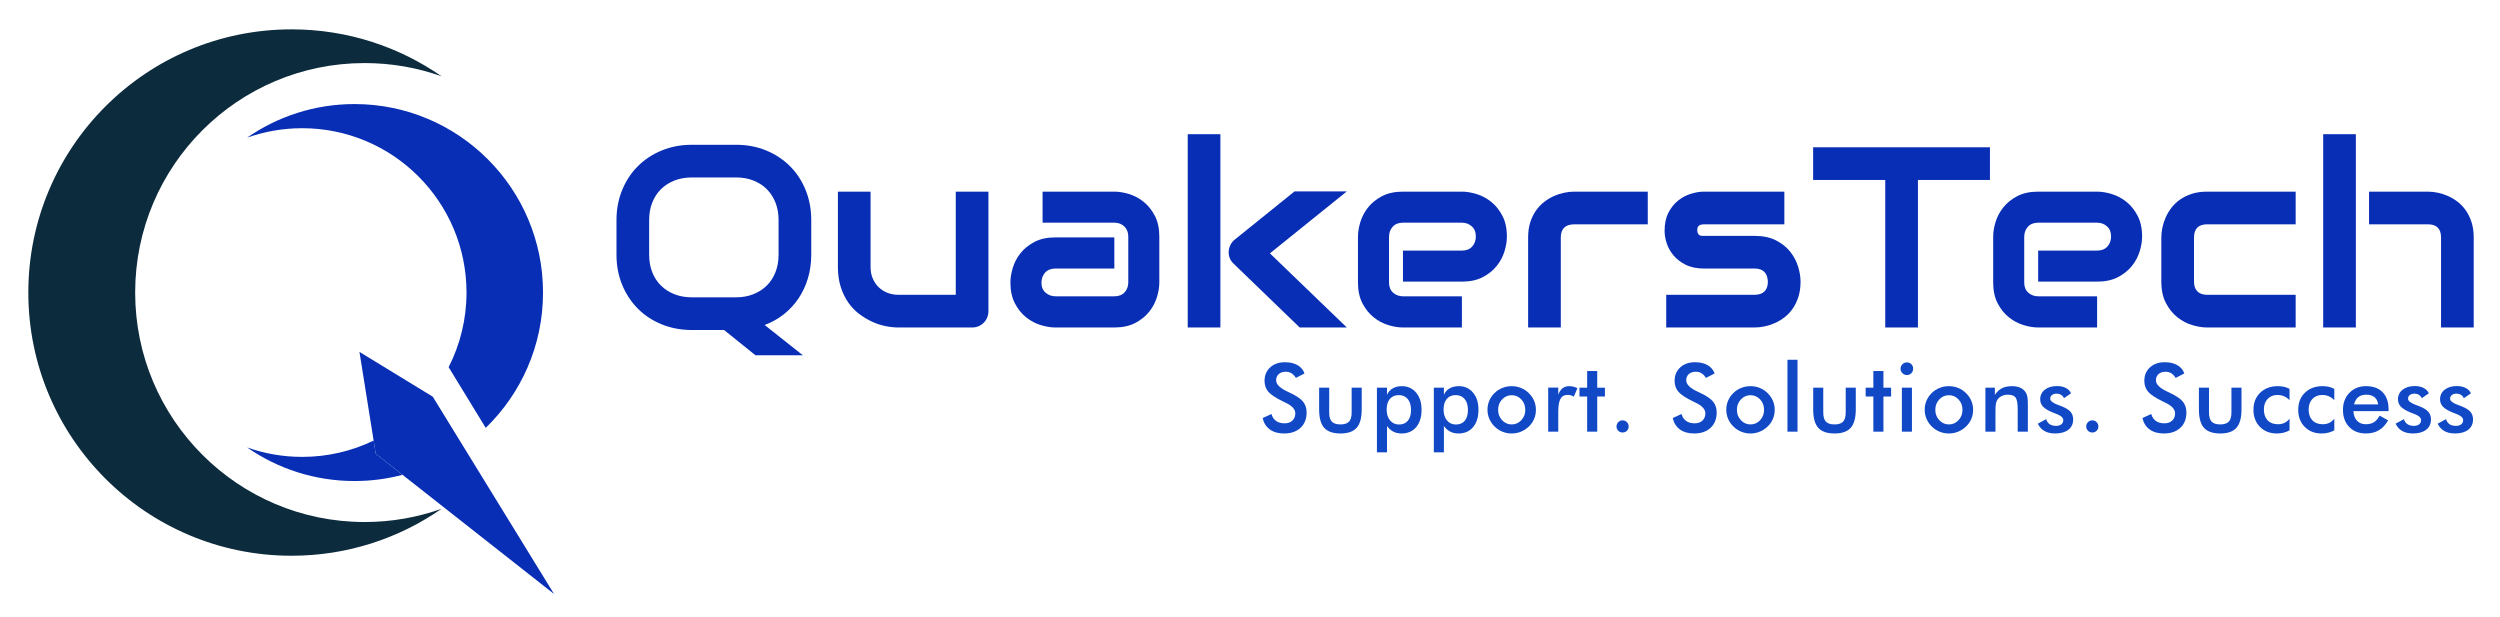 <?xml version="1.0" encoding="UTF-8"?> <svg xmlns="http://www.w3.org/2000/svg" xmlns:xlink="http://www.w3.org/1999/xlink" version="1.1" x="0px" y="0px" width="500px" height="123.333px" viewBox="0 0 500 123.333" xml:space="preserve"> <g id="Layer_1"> </g> <g id="Layer_42"> <g> <g id="XMLID_1_"> <path id="XMLID_13_" fill="#0C2B3D" d="M72.929,104.405c-25.347,0-45.895-20.549-45.895-45.896 c0-25.347,20.548-45.895,45.895-45.895c5.395,0,10.57,0.933,15.379,2.644C79.795,9.34,69.456,5.87,58.304,5.87 c-29.072,0-52.639,23.567-52.639,52.639c0,29.072,23.567,52.64,52.639,52.64c11.151,0,21.491-3.472,30.003-9.387 C83.499,103.471,78.323,104.405,72.929,104.405z"></path> <g id="XMLID_6_"> <path id="XMLID_11_" fill="#082EB5" d="M93.302,58.509c0,5.373-1.29,10.444-3.576,14.922l7.419,12.143 c7.066-6.852,11.459-16.443,11.459-27.064c0-20.819-16.877-37.698-37.697-37.698c-7.987,0-15.392,2.485-21.488,6.723 c3.444-1.225,7.151-1.893,11.014-1.893C78.586,25.641,93.302,40.356,93.302,58.509z"></path> <path id="XMLID_9_" fill="#082EB5" d="M75.147,90.749l-0.421-2.637c-4.322,2.092-9.169,3.266-14.293,3.266 c-3.863,0-7.569-0.668-11.014-1.893c6.096,4.236,13.501,6.722,21.488,6.722c3.319,0,6.537-0.435,9.603-1.239L75.147,90.749z"></path> <polygon id="XMLID_7_" fill="#082EB5" points="80.511,94.968 110.808,118.796 86.555,79.341 71.892,70.382 74.726,88.112 75.147,90.749 "></polygon> </g> </g> <g> <g> <path fill="#1048C6" d="M252.528,83.615l1.763-0.816c0.167,0.606,0.474,1.068,0.919,1.387c0.445,0.318,1.014,0.478,1.707,0.478 c0.654,0,1.176-0.182,1.563-0.547c0.387-0.365,0.58-0.854,0.58-1.466c0-0.798-0.662-1.509-1.985-2.134 c-0.186-0.093-0.328-0.161-0.427-0.204c-1.497-0.729-2.494-1.39-2.992-1.981c-0.498-0.59-0.747-1.313-0.747-2.166 c0-1.107,0.375-2.004,1.127-2.69c0.751-0.687,1.736-1.03,2.955-1.03c1.002,0,1.84,0.193,2.514,0.58 c0.674,0.387,1.141,0.942,1.4,1.666l-1.725,0.891c-0.273-0.427-0.571-0.739-0.896-0.937c-0.325-0.198-0.698-0.297-1.118-0.297 c-0.594,0-1.065,0.155-1.415,0.464c-0.349,0.31-0.524,0.724-0.524,1.243c0,0.816,0.768,1.577,2.301,2.282 c0.117,0.056,0.211,0.099,0.279,0.13c1.342,0.619,2.264,1.223,2.764,1.813c0.502,0.591,0.752,1.329,0.752,2.213 c0,1.287-0.405,2.309-1.215,3.066c-0.811,0.757-1.906,1.136-3.285,1.136c-1.156,0-2.104-0.266-2.843-0.798 S252.757,84.604,252.528,83.615z"></path> <path fill="#1048C6" d="M265.84,77.538v4.954c0,0.854,0.177,1.466,0.528,1.837c0.354,0.371,0.925,0.557,1.717,0.557 c0.791,0,1.363-0.186,1.717-0.557c0.352-0.371,0.528-0.983,0.528-1.837v-4.954h2.013v4.351c0,1.683-0.337,2.904-1.011,3.665 c-0.675,0.761-1.751,1.141-3.229,1.141c-1.503,0-2.592-0.377-3.266-1.132c-0.675-0.754-1.011-1.979-1.011-3.674v-4.351H265.84z"></path> <path fill="#1048C6" d="M275.384,90.471V77.538h2.014v1.438c0.234-0.557,0.611-0.986,1.127-1.29 c0.517-0.303,1.133-0.455,1.852-0.455c1.168,0,2.116,0.431,2.843,1.294c0.728,0.862,1.091,1.996,1.091,3.4 c0,1.479-0.357,2.643-1.072,3.493c-0.714,0.851-1.693,1.276-2.936,1.276c-0.619,0-1.168-0.124-1.647-0.371 s-0.898-0.625-1.257-1.132v5.279H275.384z M277.333,81.908c0,0.909,0.227,1.636,0.682,2.18c0.454,0.544,1.053,0.816,1.795,0.816 c0.761,0,1.35-0.253,1.768-0.761c0.417-0.507,0.626-1.228,0.626-2.162c0-0.928-0.218-1.653-0.654-2.175 c-0.436-0.523-1.034-0.784-1.795-0.784s-1.354,0.254-1.781,0.761C277.546,80.291,277.333,80.999,277.333,81.908z"></path> <path fill="#1048C6" d="M286.767,90.471V77.538h2.013v1.438c0.235-0.557,0.61-0.986,1.127-1.29 c0.517-0.303,1.134-0.455,1.851-0.455c1.17,0,2.117,0.431,2.844,1.294c0.727,0.862,1.09,1.996,1.09,3.4 c0,1.479-0.356,2.643-1.071,3.493c-0.714,0.851-1.692,1.276-2.937,1.276c-0.618,0-1.167-0.124-1.646-0.371 s-0.898-0.625-1.257-1.132v5.279H286.767z M288.714,81.908c0,0.909,0.228,1.636,0.683,2.18c0.454,0.544,1.053,0.816,1.795,0.816 c0.761,0,1.35-0.253,1.768-0.761c0.417-0.507,0.626-1.228,0.626-2.162c0-0.928-0.218-1.653-0.654-2.175 c-0.436-0.523-1.034-0.784-1.795-0.784s-1.354,0.254-1.781,0.761C288.928,80.291,288.714,80.999,288.714,81.908z"></path> <path fill="#1048C6" d="M297.498,81.945c0-0.643,0.122-1.251,0.366-1.823c0.244-0.572,0.596-1.081,1.053-1.526 c0.452-0.439,0.972-0.776,1.559-1.011c0.588-0.235,1.203-0.353,1.847-0.353c0.662,0,1.285,0.118,1.869,0.353 c0.585,0.235,1.108,0.582,1.573,1.039c0.463,0.452,0.816,0.962,1.057,1.531c0.242,0.569,0.362,1.166,0.362,1.791 c0,0.649-0.119,1.259-0.357,1.828c-0.238,0.569-0.586,1.073-1.044,1.512c-0.482,0.464-1.017,0.815-1.604,1.053 c-0.588,0.238-1.206,0.357-1.855,0.357c-0.637,0-1.249-0.119-1.837-0.357c-0.588-0.238-1.11-0.583-1.568-1.035 c-0.463-0.458-0.816-0.971-1.057-1.54C297.618,83.194,297.498,82.588,297.498,81.945z M305.06,81.963 c0-0.816-0.264-1.507-0.789-2.074c-0.525-0.565-1.169-0.849-1.93-0.849c-0.755,0-1.396,0.283-1.925,0.849 c-0.529,0.566-0.794,1.257-0.794,2.074s0.265,1.507,0.794,2.074c0.528,0.565,1.17,0.849,1.925,0.849s1.396-0.283,1.925-0.849 C304.795,83.471,305.06,82.78,305.06,81.963z"></path> <path fill="#1048C6" d="M311.653,78.939c0.217-0.581,0.503-1.011,0.858-1.29s0.797-0.417,1.322-0.417 c0.284,0,0.564,0.034,0.84,0.102c0.274,0.068,0.546,0.167,0.812,0.297l-0.724,1.707c-0.173-0.124-0.36-0.215-0.562-0.273 c-0.201-0.059-0.425-0.088-0.672-0.088c-0.668,0-1.147,0.268-1.438,0.802c-0.291,0.535-0.437,1.434-0.437,2.695v3.859h-2.013 V77.52h2.013V78.939z"></path> <path fill="#1048C6" d="M317.433,86.333v-7.032h-1.541v-1.763h1.541v-3.331h2.013v3.331h1.54v1.763h-1.54v7.032H317.433z"></path> <path fill="#1048C6" d="M323.302,85.303c0-0.34,0.117-0.631,0.353-0.872s0.522-0.362,0.862-0.362 c0.341,0,0.628,0.121,0.863,0.362s0.353,0.532,0.353,0.872c0,0.334-0.117,0.617-0.353,0.849 c-0.235,0.231-0.522,0.348-0.863,0.348c-0.34,0-0.627-0.116-0.862-0.348C323.419,85.92,323.302,85.637,323.302,85.303z"></path> <path fill="#1048C6" d="M334.543,83.615l1.763-0.816c0.167,0.606,0.473,1.068,0.918,1.387c0.445,0.318,1.015,0.478,1.707,0.478 c0.656,0,1.177-0.182,1.563-0.547c0.387-0.365,0.58-0.854,0.58-1.466c0-0.798-0.662-1.509-1.985-2.134 c-0.186-0.093-0.328-0.161-0.427-0.204c-1.497-0.729-2.494-1.39-2.992-1.981c-0.498-0.59-0.747-1.313-0.747-2.166 c0-1.107,0.376-2.004,1.128-2.69c0.751-0.687,1.736-1.03,2.954-1.03c1.002,0,1.841,0.193,2.515,0.58 c0.674,0.387,1.142,0.942,1.401,1.666l-1.727,0.891c-0.271-0.427-0.57-0.739-0.895-0.937c-0.325-0.198-0.697-0.297-1.118-0.297 c-0.594,0-1.065,0.155-1.415,0.464c-0.35,0.31-0.523,0.724-0.523,1.243c0,0.816,0.767,1.577,2.301,2.282 c0.117,0.056,0.21,0.099,0.277,0.13c1.343,0.619,2.264,1.223,2.766,1.813c0.5,0.591,0.751,1.329,0.751,2.213 c0,1.287-0.405,2.309-1.216,3.066c-0.81,0.757-1.904,1.136-3.283,1.136c-1.157,0-2.105-0.266-2.844-0.798 C335.256,85.365,334.771,84.604,334.543,83.615z"></path> <path fill="#1048C6" d="M345.257,81.945c0-0.643,0.122-1.251,0.366-1.823c0.244-0.572,0.596-1.081,1.054-1.526 c0.451-0.439,0.971-0.776,1.559-1.011c0.587-0.235,1.202-0.353,1.846-0.353c0.662,0,1.285,0.118,1.869,0.353 c0.585,0.235,1.109,0.582,1.572,1.039c0.465,0.452,0.816,0.962,1.059,1.531c0.24,0.569,0.361,1.166,0.361,1.791 c0,0.649-0.119,1.259-0.357,1.828c-0.238,0.569-0.586,1.073-1.043,1.512c-0.482,0.464-1.018,0.815-1.605,1.053 c-0.588,0.238-1.206,0.357-1.855,0.357c-0.637,0-1.249-0.119-1.837-0.357c-0.588-0.238-1.11-0.583-1.567-1.035 c-0.465-0.458-0.816-0.971-1.059-1.54C345.378,83.194,345.257,82.588,345.257,81.945z M352.817,81.963 c0-0.816-0.263-1.507-0.788-2.074c-0.525-0.565-1.169-0.849-1.93-0.849c-0.755,0-1.396,0.283-1.925,0.849 c-0.529,0.566-0.793,1.257-0.793,2.074s0.264,1.507,0.793,2.074c0.528,0.565,1.17,0.849,1.925,0.849s1.396-0.283,1.925-0.849 C352.554,83.471,352.817,82.78,352.817,81.963z"></path> <path fill="#1048C6" d="M357.491,86.333v-14.38h2.014v14.38H357.491z"></path> <path fill="#1048C6" d="M364.652,77.538v4.954c0,0.854,0.177,1.466,0.528,1.837c0.354,0.371,0.925,0.557,1.717,0.557 s1.363-0.186,1.717-0.557c0.352-0.371,0.528-0.983,0.528-1.837v-4.954h2.013v4.351c0,1.683-0.337,2.904-1.011,3.665 s-1.75,1.141-3.229,1.141c-1.503,0-2.592-0.377-3.266-1.132c-0.674-0.754-1.011-1.979-1.011-3.674v-4.351H364.652z"></path> <path fill="#1048C6" d="M374.671,86.333v-7.032h-1.541v-1.763h1.541v-3.331h2.013v3.331h1.54v1.763h-1.54v7.032H374.671z"></path> <path fill="#1048C6" d="M380.106,73.734c0-0.34,0.125-0.634,0.375-0.881c0.251-0.247,0.549-0.371,0.896-0.371 c0.358,0,0.657,0.119,0.896,0.357c0.237,0.238,0.357,0.537,0.357,0.896c0,0.359-0.121,0.66-0.362,0.904 c-0.241,0.245-0.538,0.367-0.891,0.367c-0.347,0-0.645-0.125-0.896-0.375C380.231,74.379,380.106,74.081,380.106,73.734z M380.375,86.333v-8.795h2.013v8.795H380.375z"></path> <path fill="#1048C6" d="M384.938,81.945c0-0.643,0.122-1.251,0.366-1.823c0.244-0.572,0.596-1.081,1.053-1.526 c0.452-0.439,0.972-0.776,1.559-1.011c0.588-0.235,1.203-0.353,1.847-0.353c0.662,0,1.285,0.118,1.869,0.353 c0.585,0.235,1.108,0.582,1.573,1.039c0.463,0.452,0.816,0.962,1.057,1.531c0.242,0.569,0.362,1.166,0.362,1.791 c0,0.649-0.119,1.259-0.357,1.828c-0.238,0.569-0.586,1.073-1.044,1.512c-0.482,0.464-1.017,0.815-1.604,1.053 c-0.588,0.238-1.206,0.357-1.855,0.357c-0.637,0-1.249-0.119-1.837-0.357c-0.588-0.238-1.11-0.583-1.568-1.035 c-0.463-0.458-0.816-0.971-1.057-1.54C385.058,83.194,384.938,82.588,384.938,81.945z M392.499,81.963 c0-0.816-0.264-1.507-0.789-2.074c-0.525-0.565-1.169-0.849-1.93-0.849c-0.755,0-1.396,0.283-1.925,0.849 c-0.529,0.566-0.794,1.257-0.794,2.074s0.265,1.507,0.794,2.074c0.528,0.565,1.17,0.849,1.925,0.849s1.396-0.283,1.925-0.849 C392.234,83.471,392.499,82.78,392.499,81.963z"></path> <path fill="#1048C6" d="M397.08,86.333v-8.795h1.893v1.438c0.402-0.606,0.875-1.048,1.419-1.327 c0.545-0.278,1.207-0.417,1.986-0.417c0.655,0,1.213,0.104,1.674,0.311c0.461,0.207,0.821,0.515,1.081,0.923 c0.154,0.241,0.266,0.523,0.334,0.844c0.068,0.322,0.103,0.885,0.103,1.688v5.334h-2.032v-4.518 c0-1.156-0.141-1.925-0.422-2.305c-0.282-0.381-0.781-0.571-1.499-0.571c-0.47,0-0.889,0.087-1.257,0.26 c-0.368,0.173-0.657,0.417-0.867,0.733c-0.148,0.21-0.252,0.481-0.311,0.812c-0.06,0.331-0.089,0.858-0.089,1.582v4.008H397.08z "></path> <path fill="#1048C6" d="M407.562,84.737l1.67-0.909c0.124,0.439,0.354,0.773,0.688,1.002c0.334,0.229,0.764,0.343,1.289,0.343 c0.451,0,0.806-0.104,1.063-0.311c0.256-0.207,0.385-0.49,0.385-0.849c0-0.476-0.458-0.884-1.373-1.225 c-0.31-0.111-0.547-0.204-0.715-0.278c-0.939-0.39-1.597-0.785-1.971-1.188c-0.375-0.402-0.562-0.891-0.562-1.466 c0-0.785,0.308-1.422,0.923-1.911c0.615-0.488,1.431-0.733,2.445-0.733c0.68,0,1.263,0.125,1.748,0.375 c0.485,0.251,0.84,0.608,1.063,1.072l-1.429,0.983c-0.105-0.278-0.289-0.5-0.552-0.664c-0.264-0.164-0.567-0.246-0.914-0.246 c-0.384,0-0.691,0.091-0.923,0.274c-0.232,0.182-0.349,0.425-0.349,0.728c0,0.458,0.52,0.875,1.559,1.252 c0.328,0.118,0.582,0.213,0.762,0.288c0.81,0.322,1.39,0.685,1.739,1.09c0.349,0.405,0.524,0.911,0.524,1.517 c0,0.878-0.319,1.566-0.956,2.064c-0.637,0.498-1.516,0.747-2.635,0.747c-0.859,0-1.574-0.161-2.144-0.482 C408.329,85.891,407.884,85.399,407.562,84.737z"></path> <path fill="#1048C6" d="M417.246,85.303c0-0.34,0.117-0.631,0.353-0.872s0.522-0.362,0.863-0.362 c0.34,0,0.627,0.121,0.862,0.362s0.353,0.532,0.353,0.872c0,0.334-0.117,0.617-0.353,0.849 c-0.235,0.231-0.522,0.348-0.862,0.348c-0.341,0-0.628-0.116-0.863-0.348C417.363,85.92,417.246,85.637,417.246,85.303z"></path> <path fill="#1048C6" d="M428.486,83.615l1.763-0.816c0.167,0.606,0.473,1.068,0.918,1.387c0.445,0.318,1.015,0.478,1.707,0.478 c0.656,0,1.177-0.182,1.563-0.547c0.387-0.365,0.58-0.854,0.58-1.466c0-0.798-0.662-1.509-1.985-2.134 c-0.186-0.093-0.328-0.161-0.427-0.204c-1.497-0.729-2.494-1.39-2.992-1.981c-0.498-0.59-0.747-1.313-0.747-2.166 c0-1.107,0.376-2.004,1.128-2.69c0.751-0.687,1.736-1.03,2.954-1.03c1.002,0,1.841,0.193,2.515,0.58 c0.674,0.387,1.142,0.942,1.401,1.666l-1.727,0.891c-0.271-0.427-0.57-0.739-0.895-0.937c-0.325-0.198-0.697-0.297-1.118-0.297 c-0.594,0-1.065,0.155-1.415,0.464c-0.35,0.31-0.523,0.724-0.523,1.243c0,0.816,0.767,1.577,2.301,2.282 c0.117,0.056,0.21,0.099,0.277,0.13c1.343,0.619,2.264,1.223,2.766,1.813c0.5,0.591,0.751,1.329,0.751,2.213 c0,1.287-0.405,2.309-1.216,3.066c-0.81,0.757-1.904,1.136-3.283,1.136c-1.157,0-2.105-0.266-2.844-0.798 C429.199,85.365,428.715,84.604,428.486,83.615z"></path> <path fill="#1048C6" d="M441.798,77.538v4.954c0,0.854,0.176,1.466,0.529,1.837c0.352,0.371,0.924,0.557,1.716,0.557 s1.364-0.186,1.716-0.557c0.354-0.371,0.529-0.983,0.529-1.837v-4.954h2.014v4.351c0,1.683-0.338,2.904-1.012,3.665 s-1.75,1.141-3.229,1.141c-1.503,0-2.592-0.377-3.266-1.132c-0.674-0.754-1.012-1.979-1.012-3.674v-4.351H441.798z"></path> <path fill="#1048C6" d="M457.911,80.043c-0.31-0.34-0.67-0.6-1.081-0.779c-0.411-0.179-0.854-0.269-1.331-0.269 c-0.822,0-1.481,0.266-1.977,0.798c-0.494,0.532-0.742,1.237-0.742,2.115c0,0.916,0.249,1.634,0.747,2.157 c0.498,0.523,1.187,0.784,2.064,0.784c0.488,0,0.925-0.091,1.308-0.273c0.384-0.183,0.721-0.459,1.012-0.831v2.319 c-0.371,0.21-0.769,0.368-1.192,0.473c-0.424,0.105-0.873,0.158-1.35,0.158c-1.379,0-2.504-0.439-3.372-1.317 c-0.869-0.878-1.304-2.016-1.304-3.414c0-1.416,0.45-2.559,1.35-3.428c0.9-0.869,2.077-1.303,3.53-1.303 c0.458,0,0.878,0.045,1.262,0.134c0.384,0.09,0.742,0.228,1.076,0.413V80.043z"></path> <path fill="#1048C6" d="M466.861,80.043c-0.31-0.34-0.67-0.6-1.081-0.779c-0.411-0.179-0.854-0.269-1.331-0.269 c-0.822,0-1.481,0.266-1.976,0.798c-0.495,0.532-0.742,1.237-0.742,2.115c0,0.916,0.248,1.634,0.746,2.157 c0.498,0.523,1.187,0.784,2.064,0.784c0.488,0,0.925-0.091,1.309-0.273c0.383-0.183,0.72-0.459,1.011-0.831v2.319 c-0.371,0.21-0.769,0.368-1.192,0.473c-0.424,0.105-0.873,0.158-1.35,0.158c-1.379,0-2.504-0.439-3.372-1.317 c-0.869-0.878-1.304-2.016-1.304-3.414c0-1.416,0.45-2.559,1.35-3.428c0.9-0.869,2.077-1.303,3.53-1.303 c0.458,0,0.878,0.045,1.262,0.134c0.384,0.09,0.742,0.228,1.076,0.413V80.043z"></path> <path fill="#1048C6" d="M477.714,82.232h-7.031c0.049,0.823,0.293,1.464,0.732,1.925c0.439,0.461,1.023,0.691,1.754,0.691 c0.648,0,1.19-0.136,1.623-0.408c0.433-0.272,0.811-0.711,1.132-1.317l1.698,0.946c-0.495,0.885-1.107,1.543-1.838,1.976 c-0.729,0.433-1.586,0.649-2.569,0.649c-1.41,0-2.532-0.43-3.368-1.29c-0.834-0.859-1.252-2.007-1.252-3.442 c0-1.379,0.432-2.513,1.294-3.4c0.863-0.888,1.972-1.332,3.326-1.332c1.416,0,2.521,0.405,3.312,1.215 c0.792,0.811,1.188,1.945,1.188,3.405V82.232z M475.627,80.878c-0.08-0.631-0.321-1.112-0.724-1.442 c-0.402-0.331-0.952-0.497-1.651-0.497c-0.662,0-1.193,0.161-1.596,0.482c-0.402,0.322-0.684,0.807-0.845,1.457H475.627z"></path> <path fill="#1048C6" d="M479.122,84.737l1.67-0.909c0.124,0.439,0.354,0.773,0.688,1.002c0.334,0.229,0.764,0.343,1.289,0.343 c0.451,0,0.806-0.104,1.063-0.311c0.256-0.207,0.385-0.49,0.385-0.849c0-0.476-0.458-0.884-1.373-1.225 c-0.31-0.111-0.547-0.204-0.715-0.278c-0.939-0.39-1.597-0.785-1.971-1.188c-0.375-0.402-0.562-0.891-0.562-1.466 c0-0.785,0.308-1.422,0.923-1.911c0.615-0.488,1.431-0.733,2.445-0.733c0.68,0,1.263,0.125,1.748,0.375 c0.485,0.251,0.84,0.608,1.063,1.072l-1.429,0.983c-0.105-0.278-0.289-0.5-0.552-0.664c-0.264-0.164-0.567-0.246-0.914-0.246 c-0.384,0-0.691,0.091-0.923,0.274c-0.232,0.182-0.349,0.425-0.349,0.728c0,0.458,0.52,0.875,1.559,1.252 c0.328,0.118,0.582,0.213,0.762,0.288c0.81,0.322,1.39,0.685,1.739,1.09c0.349,0.405,0.524,0.911,0.524,1.517 c0,0.878-0.319,1.566-0.956,2.064c-0.637,0.498-1.516,0.747-2.635,0.747c-0.859,0-1.574-0.161-2.144-0.482 C479.89,85.891,479.444,85.399,479.122,84.737z"></path> <path fill="#1048C6" d="M487.536,84.737l1.67-0.909c0.123,0.439,0.352,0.773,0.686,1.002c0.334,0.229,0.765,0.343,1.29,0.343 c0.451,0,0.806-0.104,1.063-0.311c0.256-0.207,0.385-0.49,0.385-0.849c0-0.476-0.458-0.884-1.373-1.225 c-0.31-0.111-0.548-0.204-0.714-0.278c-0.94-0.39-1.598-0.785-1.972-1.188c-0.375-0.402-0.562-0.891-0.562-1.466 c0-0.785,0.308-1.422,0.923-1.911c0.615-0.488,1.431-0.733,2.444-0.733c0.681,0,1.264,0.125,1.749,0.375 c0.485,0.251,0.84,0.608,1.063,1.072l-1.429,0.983c-0.105-0.278-0.289-0.5-0.552-0.664c-0.264-0.164-0.567-0.246-0.914-0.246 c-0.384,0-0.691,0.091-0.923,0.274c-0.232,0.182-0.348,0.425-0.348,0.728c0,0.458,0.52,0.875,1.559,1.252 c0.327,0.118,0.581,0.213,0.76,0.288c0.811,0.322,1.391,0.685,1.74,1.09c0.349,0.405,0.523,0.911,0.523,1.517 c0,0.878-0.318,1.566-0.955,2.064c-0.637,0.498-1.516,0.747-2.635,0.747c-0.859,0-1.574-0.161-2.143-0.482 C488.303,85.891,487.857,85.399,487.536,84.737z"></path> </g> </g> <g> <g> <path fill="#082EB5" d="M162.251,50.92c0,1.675-0.223,3.254-0.666,4.737c-0.444,1.482-1.073,2.827-1.885,4.034 c-0.813,1.206-1.793,2.262-2.94,3.167s-2.425,1.617-3.833,2.136l7.64,6.057h-9.475l-6.283-5.052h-6.434 c-2.161,0-4.164-0.373-6.006-1.118c-1.843-0.745-3.435-1.788-4.775-3.129c-1.341-1.34-2.392-2.932-3.154-4.775 c-0.763-1.843-1.144-3.862-1.144-6.057v-6.886c0-2.178,0.381-4.193,1.144-6.044c0.762-1.851,1.813-3.443,3.154-4.775 c1.34-1.332,2.932-2.375,4.775-3.129c1.843-0.754,3.845-1.131,6.006-1.131h8.847c2.161,0,4.159,0.377,5.994,1.131 c1.835,0.754,3.422,1.797,4.763,3.129c1.34,1.332,2.387,2.924,3.141,4.775s1.131,3.866,1.131,6.044V50.92z M155.716,44.034 c0-1.29-0.205-2.458-0.616-3.506c-0.411-1.047-0.989-1.943-1.734-2.689c-0.746-0.746-1.642-1.323-2.689-1.734 c-1.047-0.41-2.199-0.616-3.456-0.616h-8.847c-1.273,0-2.434,0.206-3.48,0.616c-1.047,0.411-1.948,0.989-2.702,1.734 s-1.336,1.642-1.747,2.689c-0.411,1.047-0.616,2.216-0.616,3.506v6.886c0,1.29,0.205,2.459,0.616,3.506 c0.41,1.047,0.993,1.944,1.747,2.689c0.754,0.746,1.654,1.324,2.702,1.734c1.047,0.411,2.207,0.616,3.48,0.616h8.796 c1.273,0,2.434-0.205,3.48-0.616c1.047-0.41,1.948-0.988,2.702-1.734c0.754-0.745,1.336-1.642,1.747-2.689 c0.411-1.047,0.616-2.216,0.616-3.506V44.034z"></path> <path fill="#082EB5" d="M197.686,62.204c0,0.47-0.084,0.905-0.251,1.307c-0.168,0.402-0.398,0.75-0.691,1.043 c-0.293,0.293-0.637,0.524-1.03,0.691c-0.394,0.168-0.817,0.251-1.269,0.251h-14.777c-0.804,0-1.663-0.092-2.576-0.276 c-0.914-0.184-1.814-0.481-2.702-0.892c-0.888-0.411-1.747-0.93-2.576-1.558c-0.829-0.628-1.554-1.391-2.174-2.287 c-0.62-0.896-1.118-1.931-1.495-3.104c-0.377-1.172-0.565-2.496-0.565-3.971V38.329h6.534v15.079c0,0.854,0.146,1.621,0.44,2.3 c0.293,0.678,0.691,1.261,1.193,1.747c0.503,0.486,1.093,0.859,1.772,1.118c0.679,0.26,1.411,0.39,2.199,0.39h11.435V38.329 h6.534V62.204z"></path> <path fill="#082EB5" d="M231.865,56.5c0,0.905-0.159,1.881-0.478,2.928c-0.318,1.047-0.833,2.019-1.545,2.916 c-0.712,0.896-1.642,1.646-2.79,2.249c-1.148,0.603-2.542,0.905-4.185,0.905h-11.787c-0.905,0-1.881-0.159-2.928-0.478 c-1.047-0.318-2.019-0.833-2.916-1.545c-0.896-0.712-1.646-1.642-2.249-2.79s-0.905-2.542-0.905-4.185 c0-0.905,0.159-1.885,0.478-2.94c0.318-1.056,0.833-2.031,1.545-2.928c0.712-0.896,1.642-1.646,2.79-2.25 c1.147-0.603,2.542-0.905,4.185-0.905h11.787v6.233h-11.787c-0.888,0-1.575,0.272-2.061,0.817s-0.729,1.219-0.729,2.023 c0,0.854,0.28,1.521,0.842,1.998c0.561,0.478,1.227,0.716,1.998,0.716h11.736c0.888,0,1.575-0.268,2.061-0.804 c0.485-0.536,0.729-1.207,0.729-2.011v-9.123c0-0.854-0.264-1.533-0.792-2.036c-0.528-0.503-1.194-0.754-1.998-0.754h-14.35 v-6.208h14.35c0.905,0,1.881,0.16,2.928,0.478c1.047,0.319,2.019,0.834,2.916,1.546c0.896,0.712,1.646,1.642,2.249,2.79 c0.604,1.148,0.905,2.542,0.905,4.185V56.5z"></path> <path fill="#082EB5" d="M244.079,65.497h-6.534V26.844h6.534V65.497z M269.361,65.497h-9.424L246.769,52.78 c-0.737-0.67-1.081-1.508-1.03-2.513c0.033-0.469,0.154-0.908,0.364-1.319c0.209-0.41,0.498-0.758,0.867-1.043l11.938-9.625 h10.454l-15.38,12.39L269.361,65.497z"></path> <path fill="#082EB5" d="M301.379,47.327c0,0.904-0.159,1.881-0.478,2.928c-0.318,1.047-0.833,2.019-1.545,2.915 c-0.713,0.896-1.643,1.646-2.79,2.25c-1.147,0.603-2.543,0.905-4.185,0.905h-11.786v-6.208h11.786 c0.888,0,1.575-0.272,2.061-0.817c0.486-0.544,0.729-1.219,0.729-2.023c0-0.854-0.272-1.524-0.817-2.011 c-0.544-0.486-1.202-0.729-1.973-0.729h-11.786c-0.889,0-1.575,0.273-2.062,0.817c-0.486,0.545-0.729,1.219-0.729,2.023V56.5 c0,0.871,0.272,1.55,0.816,2.036c0.545,0.486,1.219,0.729,2.023,0.729h11.736v6.232h-11.786c-0.905,0-1.882-0.159-2.929-0.478 c-1.047-0.318-2.019-0.833-2.915-1.545c-0.896-0.712-1.646-1.642-2.249-2.79s-0.905-2.542-0.905-4.185v-9.173 c0-0.905,0.159-1.881,0.478-2.928c0.318-1.047,0.834-2.019,1.546-2.915c0.712-0.896,1.642-1.646,2.79-2.25 c1.147-0.603,2.542-0.905,4.185-0.905h11.786c0.905,0,1.881,0.16,2.928,0.478c1.047,0.319,2.019,0.834,2.915,1.546 c0.896,0.712,1.646,1.642,2.25,2.79C301.077,44.29,301.379,45.685,301.379,47.327z"></path> <path fill="#082EB5" d="M329.552,44.864H314.85c-0.889,0-1.559,0.222-2.011,0.666c-0.452,0.444-0.679,1.093-0.679,1.948v18.02 h-6.534v-18.02c0-1.122,0.143-2.127,0.428-3.016c0.284-0.888,0.666-1.671,1.144-2.35c0.478-0.679,1.025-1.257,1.646-1.734 s1.27-0.867,1.948-1.168s1.365-0.523,2.061-0.666c0.695-0.142,1.345-0.214,1.947-0.214h14.753V44.864z"></path> <path fill="#082EB5" d="M360.111,56.324c0,1.123-0.142,2.132-0.427,3.028s-0.662,1.684-1.131,2.362 c-0.47,0.679-1.014,1.256-1.634,1.734s-1.269,0.867-1.947,1.169c-0.679,0.301-1.366,0.523-2.062,0.666 c-0.695,0.142-1.353,0.213-1.973,0.213h-17.692v-6.534h17.643c0.888,0,1.558-0.226,2.011-0.679 c0.452-0.452,0.678-1.105,0.678-1.96c-0.084-1.743-0.963-2.614-2.639-2.614h-10.128c-1.441,0-2.664-0.251-3.669-0.754 c-1.005-0.503-1.822-1.131-2.45-1.885c-0.629-0.754-1.081-1.566-1.357-2.438s-0.415-1.684-0.415-2.438 c0-1.458,0.26-2.685,0.779-3.682c0.52-0.997,1.173-1.805,1.961-2.425c0.787-0.62,1.642-1.068,2.563-1.344 c0.922-0.276,1.785-0.415,2.589-0.415h16.06v6.535h-16.009c-0.336,0-0.6,0.038-0.792,0.113 c-0.192,0.076-0.335,0.176-0.427,0.302c-0.093,0.125-0.147,0.26-0.164,0.402c-0.017,0.143-0.025,0.281-0.025,0.415 c0.017,0.268,0.067,0.477,0.151,0.628s0.188,0.26,0.314,0.327c0.125,0.067,0.268,0.105,0.427,0.113 c0.159,0.009,0.314,0.013,0.465,0.013h10.128c1.676,0,3.1,0.301,4.272,0.905c1.173,0.603,2.119,1.361,2.84,2.274 s1.244,1.906,1.571,2.978C359.948,54.405,360.111,55.402,360.111,56.324z"></path> <path fill="#082EB5" d="M397.985,35.992h-14.4v29.504h-6.534V35.992h-14.426v-6.534h35.36V35.992z"></path> <path fill="#082EB5" d="M428.421,47.327c0,0.904-0.159,1.881-0.478,2.928c-0.318,1.047-0.833,2.019-1.545,2.915 c-0.713,0.896-1.643,1.646-2.79,2.25c-1.147,0.603-2.543,0.905-4.185,0.905h-11.786v-6.208h11.786 c0.888,0,1.575-0.272,2.061-0.817c0.486-0.544,0.729-1.219,0.729-2.023c0-0.854-0.272-1.524-0.817-2.011 c-0.544-0.486-1.202-0.729-1.973-0.729h-11.786c-0.889,0-1.575,0.273-2.062,0.817c-0.486,0.545-0.729,1.219-0.729,2.023V56.5 c0,0.871,0.272,1.55,0.816,2.036c0.545,0.486,1.219,0.729,2.023,0.729h11.736v6.232h-11.786c-0.905,0-1.882-0.159-2.929-0.478 c-1.047-0.318-2.019-0.833-2.915-1.545c-0.896-0.712-1.646-1.642-2.249-2.79s-0.905-2.542-0.905-4.185v-9.173 c0-0.905,0.159-1.881,0.478-2.928c0.318-1.047,0.834-2.019,1.546-2.915c0.712-0.896,1.642-1.646,2.79-2.25 c1.147-0.603,2.542-0.905,4.185-0.905h11.786c0.905,0,1.881,0.16,2.928,0.478c1.047,0.319,2.019,0.834,2.915,1.546 c0.896,0.712,1.646,1.642,2.25,2.79C428.119,44.29,428.421,45.685,428.421,47.327z"></path> <path fill="#082EB5" d="M459.132,65.497h-17.718c-0.905,0-1.894-0.159-2.966-0.478c-1.072-0.318-2.064-0.842-2.978-1.571 c-0.914-0.729-1.676-1.675-2.287-2.84c-0.612-1.164-0.918-2.592-0.918-4.285v-8.847c0-0.62,0.071-1.273,0.214-1.96 s0.364-1.37,0.666-2.048s0.691-1.328,1.169-1.948c0.478-0.62,1.056-1.164,1.734-1.633c0.678-0.469,1.461-0.846,2.35-1.131 c0.888-0.285,1.893-0.427,3.016-0.427h17.718v6.535h-17.718c-0.854,0-1.504,0.218-1.948,0.653 c-0.443,0.436-0.665,1.105-0.665,2.01v8.796c0,0.854,0.226,1.508,0.678,1.96c0.453,0.453,1.114,0.679,1.985,0.679h17.668V65.497 z"></path> <path fill="#082EB5" d="M471.17,65.497h-6.534V26.844h6.534V65.497z M494.743,65.497h-6.534v-18.02 c0-0.854-0.218-1.503-0.653-1.948c-0.437-0.443-1.09-0.666-1.961-0.666h-11.786v-6.535h11.786c0.62,0,1.273,0.072,1.961,0.214 c0.687,0.143,1.369,0.364,2.048,0.666s1.328,0.691,1.948,1.168c0.619,0.478,1.164,1.056,1.633,1.734 c0.469,0.678,0.846,1.462,1.131,2.35c0.285,0.888,0.428,1.894,0.428,3.016V65.497z"></path> </g> </g> </g> </g> </svg> 